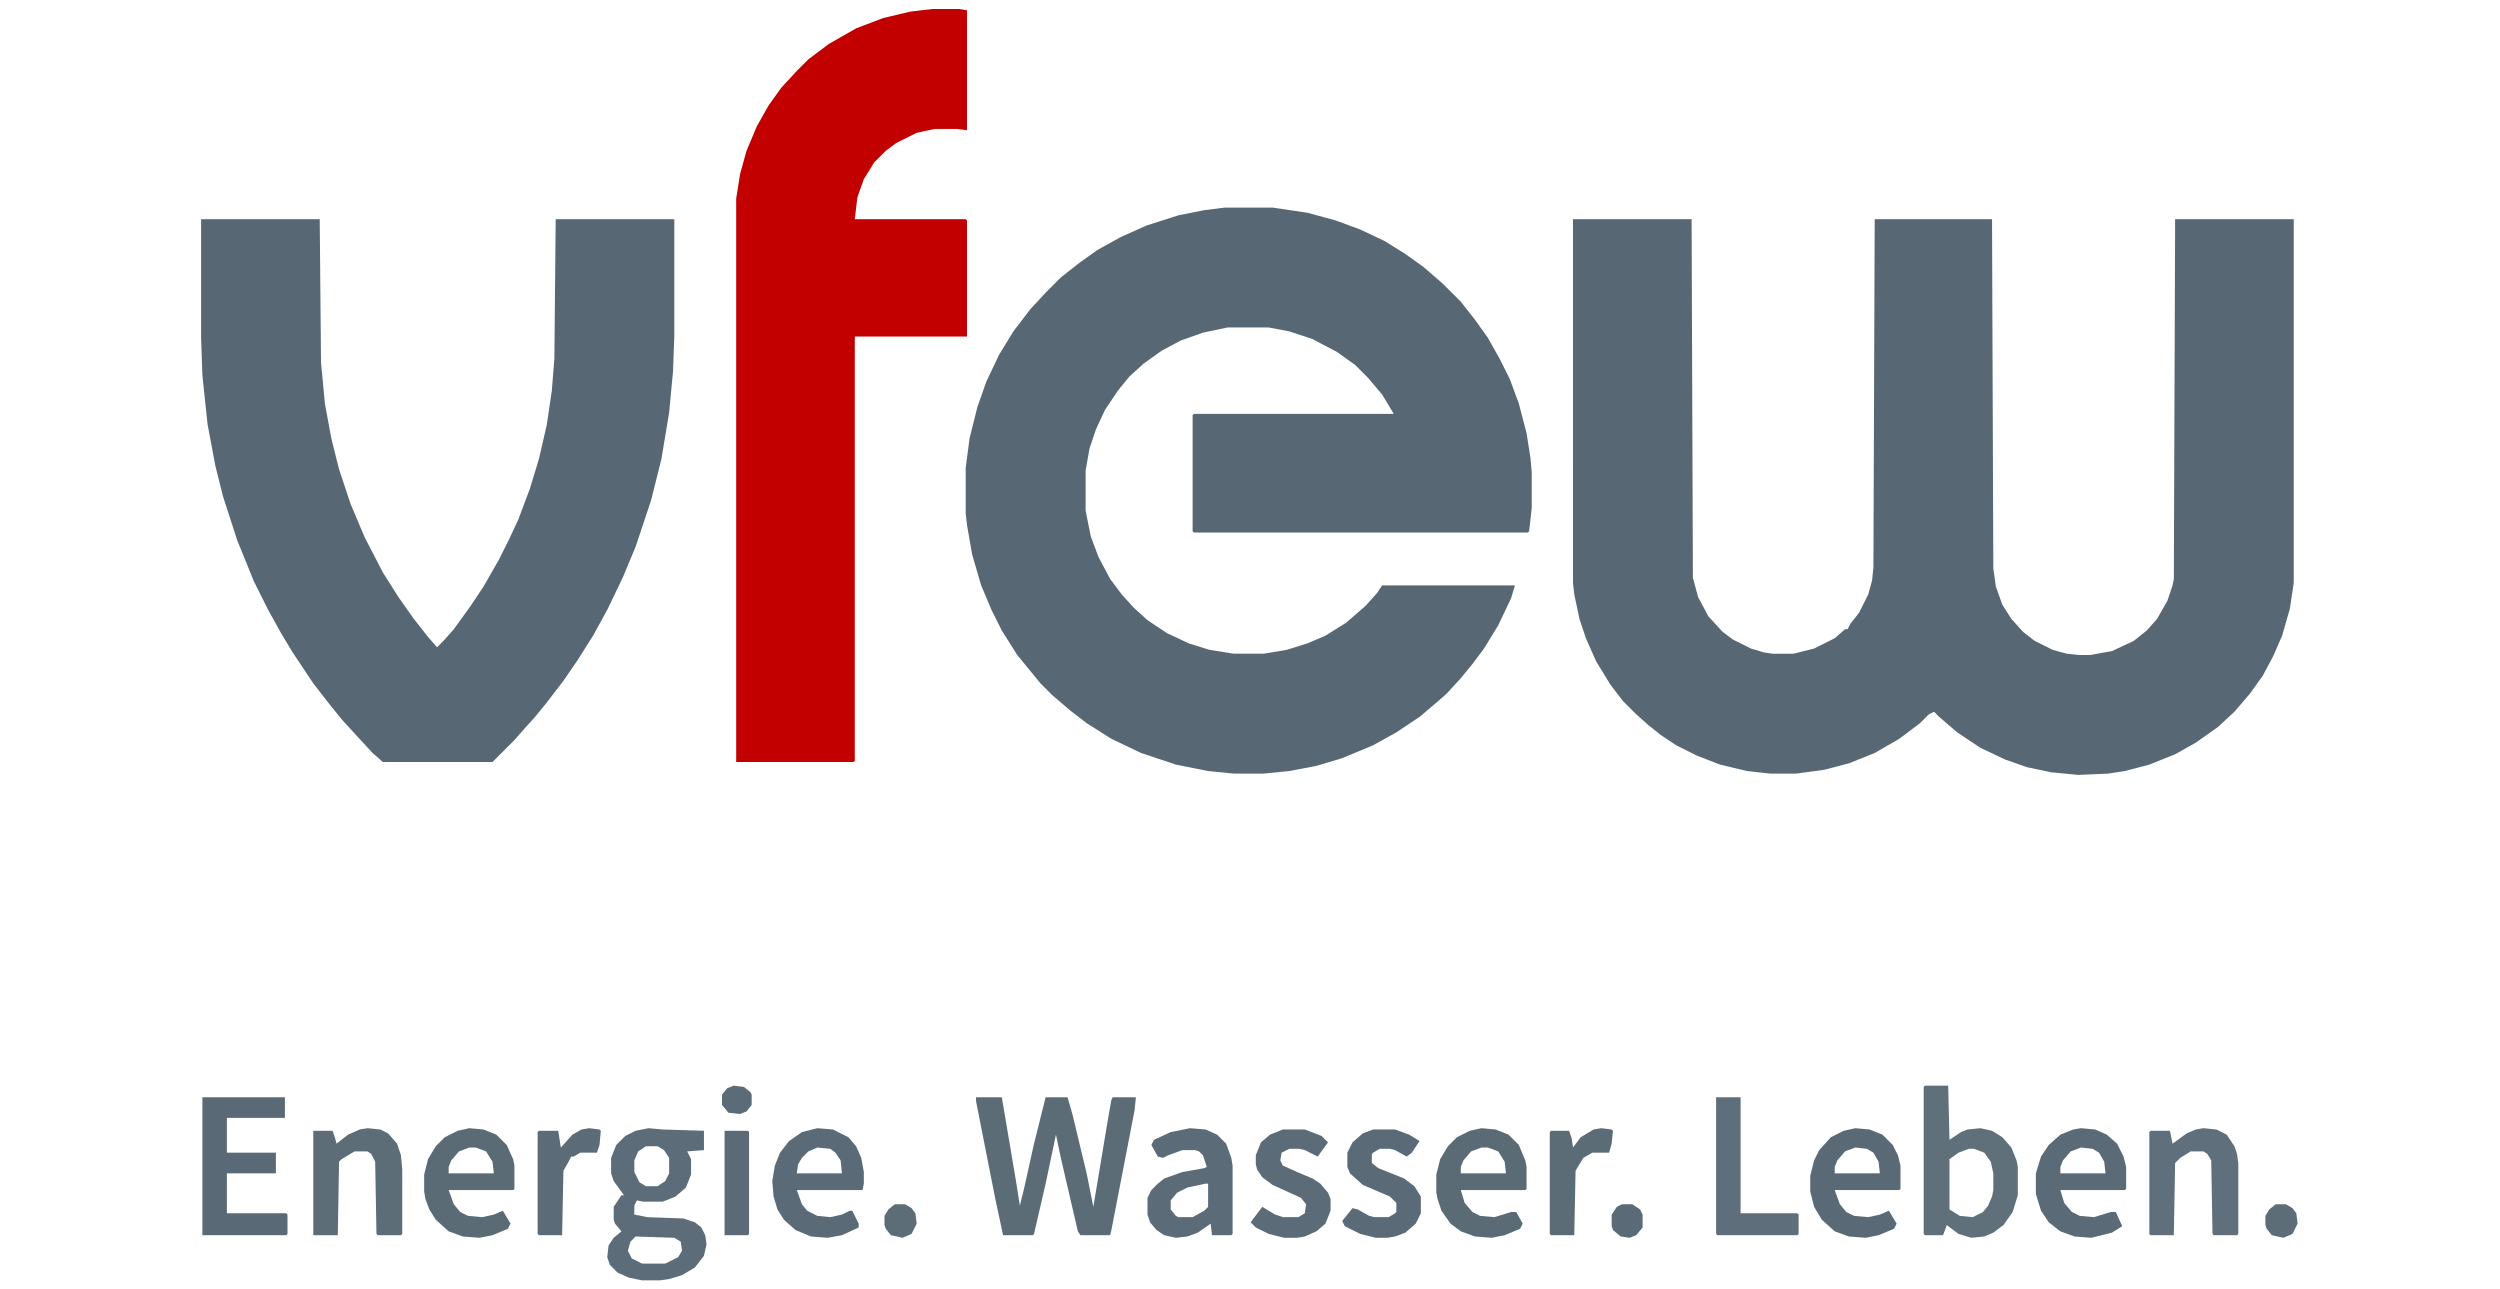 <?xml version="1.0" encoding="UTF-8"?>
<svg version="1.1" viewBox="0 0 1641 1000" width="126px" height="64.984px" xmlns="http://www.w3.org/2000/svg">
    <path transform="translate(1071,170)"
          d="m0 0h92l1 278 4 15 8 15 11 12 8 6 14 7 10 3 7 1h16l16-4 16-8 8-7h2l2-4 7-9 7-14 3-11 1-10 1-270h91l1 271 2 14 5 14 7 11 9 10 9 7 14 7 11 3 9 1h9l17-3 17-8 10-8 8-9 8-14 4-12 1-5 1-279h92v282l-3 20-6 21-7 16-8 15-10 14-12 14-13 12-17 12-16 9-20 8-19 5-13 2-23 1-21-2-19-4-17-6-19-9-18-12-14-12-4-4-4 2-7 7-16 12-19 11-20 8-19 5-22 3h-20l-18-2-21-5-18-7-16-8-12-8-10-8-10-9-9-9-10-13-11-18-8-18-5-15-4-19-1-9z"
          fill="#576874"/>
    <path transform="translate(801,161)"
          d="m0 0h37l27 4 22 6 19 7 19 9 16 10 14 10 15 13 14 14 11 14 10 14 9 16 8 16 7 19 6 23 3 19 1 11v28l-2 18-1 1h-259l-1-1v-90l1-1h155l-9-15-11-13-10-10-14-10-19-10-18-6-16-3h-32l-19 4-17 6-15 8-14 10-11 10-9 11-10 15-7 15-5 15-3 17v31l4 20 6 16 9 17 9 12 9 10 11 10 15 10 17 8 16 5 19 3h23l18-3 16-5 14-6 16-10 15-13 9-10 4-6h103l-3 10-10 21-11 18-9 12-9 11-11 12-8 7-13 11-18 12-18 10-24 10-20 6-21 4-20 2h-23l-20-2-25-5-27-9-23-11-19-12-13-10-14-12-9-9-18-22-12-19-8-16-8-19-7-24-4-23-1-9v-35l3-23 6-24 7-20 10-21 11-18 13-17 12-13 12-12 14-11 14-10 18-10 20-9 25-8 20-4z"
          fill="#576874"/>
    <path transform="translate(7,170)"
          d="m0 0h92l1 111 3 32 5 27 6 24 9 27 11 26 14 27 12 19 12 17 11 14 7 8 5-5 8-9 13-18 10-15 12-21 8-16 7-15 9-24 7-23 6-26 4-27 2-25 1-108h92v91l-1 27-3 32-6 36-8 32-12 36-10 24-12 25-11 20-12 19-11 16-13 17-9 11-9 10-7 8-17 17h-85l-8-7-12-13-11-12-9-11-14-18-16-24-9-15-10-18-11-22-13-32-11-34-6-24-6-32-4-38-1-29z"
          fill="#576874"/>
    <path transform="translate(574,7)"
          d="m0 0h21l6 1v93l-8-1h-17l-14 3-16 8-8 6-9 9-8 13-5 14-2 17h86l1 1v90h-87v329l-1 1h-91v-437l3-19 5-18 8-19 9-16 10-14 12-13 9-9 16-12 21-12 21-8 21-5z"
          fill="#C20000"/>
    <path transform="translate(608,851)"
          d="m0 0h20l11 65 3 19 3-12 8-36 9-36h17l4 14 11 46 5 25 11-66 3-17 1-2h18l-1 10-18 93-1 4h-23l-2-3-13-56-4-19-8 38-9 39-1 1h-23l-6-28-15-76z"
          fill="#5B6C77"/>
    <path transform="translate(354,875)"
          d="m0 0 11 1 32 1v15l-13 1 3 6v12l-4 10-8 7-10 4h-15l-5-1-2 4v7l10 2 28 1 9 3 5 4 3 6 1 7-2 9-7 9-10 6-10 3-7 1h-14l-10-2-9-4-6-6-2-6 1-9 4-6 6-5-5-6-1-3v-10l6-9h2l-8-11-2-6v-12l4-10 7-7 8-4zm-2 14-6 4-3 7v9l4 8 5 3h9l6-4 3-6v-12l-4-6-5-3zm-8 70-4 4-2 7 3 6 8 4h18l10-5 3-5-1-7-5-3z"
          fill="#5C6C78"/>
    <path transform="translate(1344,842)"
          d="m0 0h18l1 42 9-6 5-2 10-1 9 2 8 5 7 8 4 10 1 5v22l-4 13-7 10-8 6-7 3-10 1-10-3-8-6-1-1-3 8h-14l-1-1v-114zm34 49-8 3-7 5v39l8 5 10 1 8-4 4-5 3-7 1-5v-13l-2-9-5-7-8-3z"
          fill="#5F707B"/>
    <path transform="translate(8,851)" d="m0 0h64v16h-45v27h38v16h-38v31h46l1 1v15l-1 1h-65z" fill="#596A76"/>
    <path transform="translate(774,875)"
          d="m0 0 12 1 9 4 7 7 4 11 1 6v53l-1 1h-15l-1-9-10 7-8 3-9 1-9-2-6-4-5-6-2-6v-13l3-6 5-5 5-4 14-5 17-3 2-1-3-9-3-3-3-1h-10l-11 4-4 2-4-1-5-9 2-4 13-6zm12 43-14 3-8 4-5 6v7l4 5 2 1h11l9-5 3-3v-18z"
          fill="#5B6B77"/>
    <path transform="translate(1560,875)"
          d="m0 0 10 1 8 4 6 9 2 6 1 7v55l-1 1h-18l-1-1-1-57-3-5-3-2h-10l-8 5-4 4-1 56h-18l-1-1v-79l1-1h15l2 10 11-8 7-3z"
          fill="#5F6F7B"/>
    <path transform="translate(136,875)"
          d="m0 0 10 1 6 3 7 8 3 9 1 11v50l-1 1h-18l-1-1-1-56-3-6-3-2h-10l-10 6-2 2-1 57h-19v-81h15l2 6 1 4 9-7 9-4z"
          fill="#5C6D78"/>
    <path transform="translate(1465,875)"
          d="m0 0 11 1 9 4 8 7 5 10 2 8v17l-1 1h-50l3 10 6 7 6 3 11 1 13-4h4l5 11-8 5-16 4-13-1-11-4-9-7-6-9-4-13v-16l4-13 6-9 9-8 10-4zm0 15-8 3-6 7-2 5v5h35l-1-9-4-7-5-3z"
          fill="#5A6B77"/>
    <path transform="translate(1e3 875)"
          d="m0 0 11 1 10 4 8 8 5 12 1 5v17l-1 1h-50l3 10 6 7 6 3 11 1 13-4h4l5 9-2 4-12 5-10 2-13-1-11-4-8-6-7-10-3-9-1-5v-14l3-12 6-10 7-7 10-5zm0 15-8 3-6 7-2 5v5h35l-1-9-5-8-8-3z"
          fill="#5A6B76"/>
    <path transform="translate(485,875)"
          d="m0 0 12 1 12 6 6 7 4 9 2 11v9l-1 5h-51l4 11 4 5 8 4 10 1 9-2 6-3h2l5 10v3l-13 6-11 2-13-1-12-5-9-8-5-8-3-10-1-12 2-12 4-10 7-9 10-7zm0 15-7 3-5 5-3 5-1 7h35l-1-10-4-6-4-3z"
          fill="#5A6B77"/>
    <path transform="translate(215,875)"
          d="m0 0 11 1 10 4 8 8 5 11 1 5v18l-1 1h-50l4 11 5 6 6 3 11 1 9-2 7-3 6 10-2 4-12 5-10 2-13-1-11-4-10-9-5-8-3-8-1-6v-13l3-12 6-10 7-7 10-5zm0 15-8 3-6 7-2 5v5h35l-1-9-5-8-8-3z"
          fill="#5A6B76"/>
    <path transform="translate(1290,875)"
          d="m0 0 11 1 10 4 8 8 4 8 2 8v18l-1 1h-50l4 11 5 6 6 3 11 1 9-2 7-3 6 10-2 4-12 5-10 2-13-1-11-4-10-9-6-10-3-12v-12l3-12 4-8 9-10 10-5zm0 15-8 3-6 7-2 5v5h35l-1-9-4-7-5-3z"
          fill="#596A76"/>
    <path transform="translate(1182,851)" d="m0 0h19v90h44l1 1v15l-1 1h-62l-1-1z" fill="#5E6E7A"/>
    <path transform="translate(846,876)"
          d="m0 0h17l13 5 5 5-8 11-10-5-4-1h-8l-6 3-1 6 2 4 11 5 12 5 6 4 6 7 2 5v9l-4 10-7 6-9 4-6 1h-10l-12-3-10-5-4-4 9-12 10 6 6 2h12l5-3 1-7-4-5-22-10-8-6-4-6-1-4v-7l4-10 7-6z"
          fill="#5B6B77"/>
    <path transform="translate(916,876)"
          d="m0 0h17l11 4 8 5-6 9-4 3-9-5-4-1h-8l-5 3-1 1v7l5 4 20 8 8 6 5 8v13l-4 8-8 7-8 3-6 1h-9l-12-3-12-6-2-4 8-10 4 1 9 5 4 1h11l5-3 1-1v-7l-5-5-21-9-10-9-2-5v-11l4-8 8-7z"
          fill="#5A6B77"/>
    <path transform="translate(308,875)"
          d="m0 0 8 1 1 1-1 11-2 6h-13l-5 3h-2l-2 4-4 7-1 50h-18l-1-1v-79l1-1h15l2 13 9-10 7-4z" fill="#5B6C78"/>
    <path transform="translate(1093,875)"
          d="m0 0 8 1 1 1-1 10-2 7h-13l-7 4-6 10-1 50h-18l-1-1v-79l1-1h14l2 6 1 7 6-8 10-6z" fill="#5B6C77"/>
    <path transform="translate(413,877)" d="m0 0h18l1 1v79l-1 1h-18z" fill="#5A6B77"/>
    <path transform="translate(1616,934)" d="m0 0h8l5 3 3 4 1 8-4 8-7 3-9-2-4-5-1-3v-7l3-5z" fill="#5C6D78"/>
    <path transform="translate(545,934)" d="m0 0h8l5 3 3 4 1 8-4 8-7 3-9-2-4-5-1-3v-7l3-5z" fill="#5C6D78"/>
    <path transform="translate(1109,934)" d="m0 0h8l6 4 2 4v10l-5 6-5 2-7-1-6-5-1-3v-9l4-6z" fill="#5A6B77"/>
    <path transform="translate(420,842)" d="m0 0 8 1 5 4 1 2v8l-4 5-5 2-9-1-5-6v-8l4-5z" fill="#5B6C78"/>
</svg>
